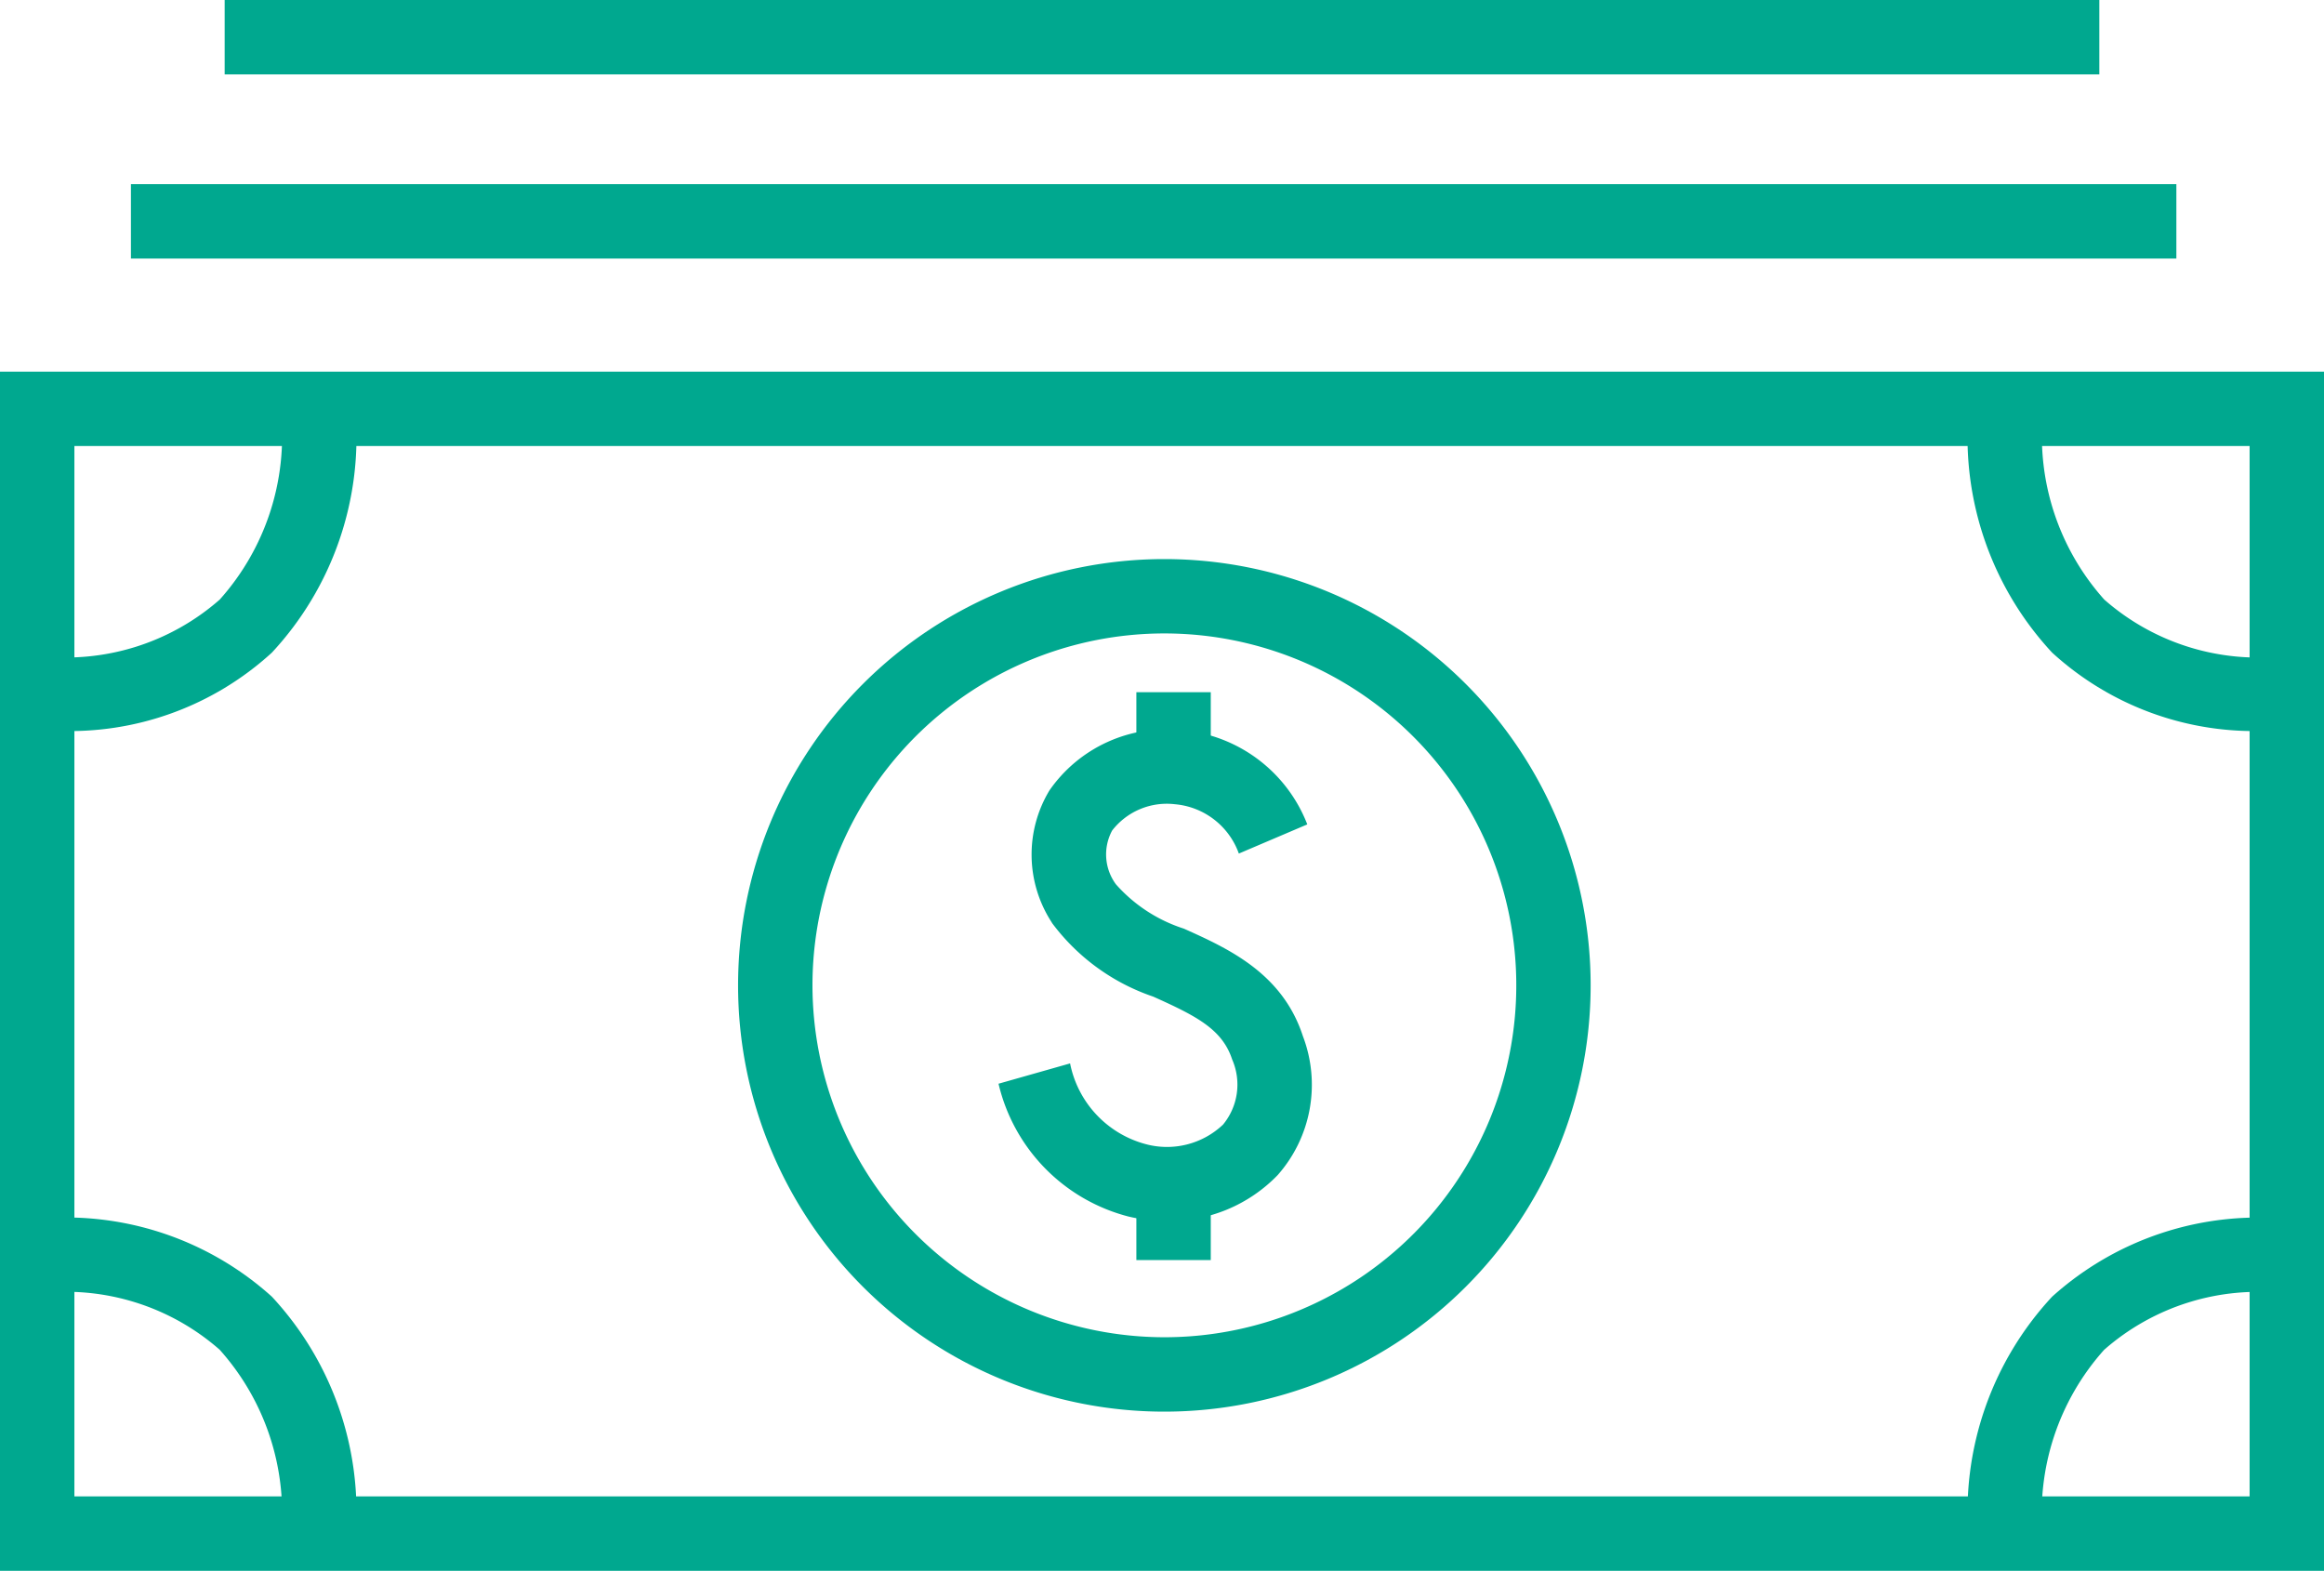 <svg xmlns="http://www.w3.org/2000/svg" width="62.48" height="42.231" viewBox="0 0 62.48 42.231"><g transform="translate(-0.26 -0.261)"><g transform="translate(0 0)"><path d="M-1-1H61.48V31.24H-1ZM59.48,1H1V29.24H59.48Z" transform="translate(1.26 11.252)" fill="#00a88f"/><path d="M54.991,1H0V-1H54.991Z" transform="translate(3.78 6.212)" fill="#00a88f"/><path d="M50.4,1H0V-1H50.4Z" transform="translate(6.3 1.261)" fill="#00a88f"/><path d="M1,13.066q-.27,0-.546-.012l.088-2A6.264,6.264,0,0,0,5.407,9.54,6.581,6.581,0,0,0,7.055,4.527l2-.054a8.5,8.5,0,0,1-2.246,6.493A8.045,8.045,0,0,1,1,13.066Z" transform="translate(0.76 6.841)" fill="#00a88f"/><path d="M28.558,13.066a8.044,8.044,0,0,1-5.807-2.1,8.5,8.5,0,0,1-2.246-6.493l2,.054A6.581,6.581,0,0,0,24.153,9.54a6.264,6.264,0,0,0,4.863,1.516l.088,2Q28.827,13.066,28.558,13.066Z" transform="translate(32.68 6.841)" fill="#00a88f"/><path d="M9.055,21.094l-2-.054a6.581,6.581,0,0,0-1.649-5.013A6.264,6.264,0,0,0,.544,14.511l-.088-2A8.271,8.271,0,0,1,6.809,14.6,8.5,8.5,0,0,1,9.055,21.094Z" transform="translate(0.76 20.522)" fill="#00a88f"/><path d="M20.505,21.094A8.5,8.5,0,0,1,22.751,14.6,8.271,8.271,0,0,1,29.1,12.513l-.088,2a6.264,6.264,0,0,0-4.863,1.516A6.581,6.581,0,0,0,22.5,21.04Z" transform="translate(32.68 20.522)" fill="#00a88f"/><path d="M10.461-1A11.461,11.461,0,0,1,21.921,10.461,11.461,11.461,0,0,1,10.461,21.921,11.461,11.461,0,0,1-1,10.461,11.461,11.461,0,0,1,10.461-1Zm0,20.921A9.461,9.461,0,1,0,1,10.461,9.471,9.471,0,0,0,10.461,19.921Z" transform="translate(21.103 16.292)" fill="#00a88f"/><path d="M14.7,20.5a4.454,4.454,0,0,1-1.034-.122,4.83,4.83,0,0,1-3.492-3.57l1.924-.546a2.812,2.812,0,0,0,2.033,2.17,2.192,2.192,0,0,0,2.078-.524,1.689,1.689,0,0,0,.246-1.753c-.268-.82-.981-1.176-2.123-1.689a5.661,5.661,0,0,1-2.715-1.973l-.023-.039a3.339,3.339,0,0,1-.052-3.53A3.821,3.821,0,0,1,15.084,7.3a3.992,3.992,0,0,1,3.391,2.536l-1.84.784a2.01,2.01,0,0,0-1.717-1.326A1.86,1.86,0,0,0,13.229,10a1.354,1.354,0,0,0,.1,1.445,4.117,4.117,0,0,0,1.829,1.194c1.18.53,2.648,1.19,3.2,2.893a3.668,3.668,0,0,1-.677,3.73A4.054,4.054,0,0,1,14.7,20.5Z" transform="translate(16.931 12.589)" fill="#00a88f"/><path d="M1,2H-1V0H1Z" transform="translate(31.811 18.871)" fill="#00a88f"/><path d="M1,2H-1V0H1Z" transform="translate(31.811 32.138)" fill="#00a88f"/></g></g></svg>